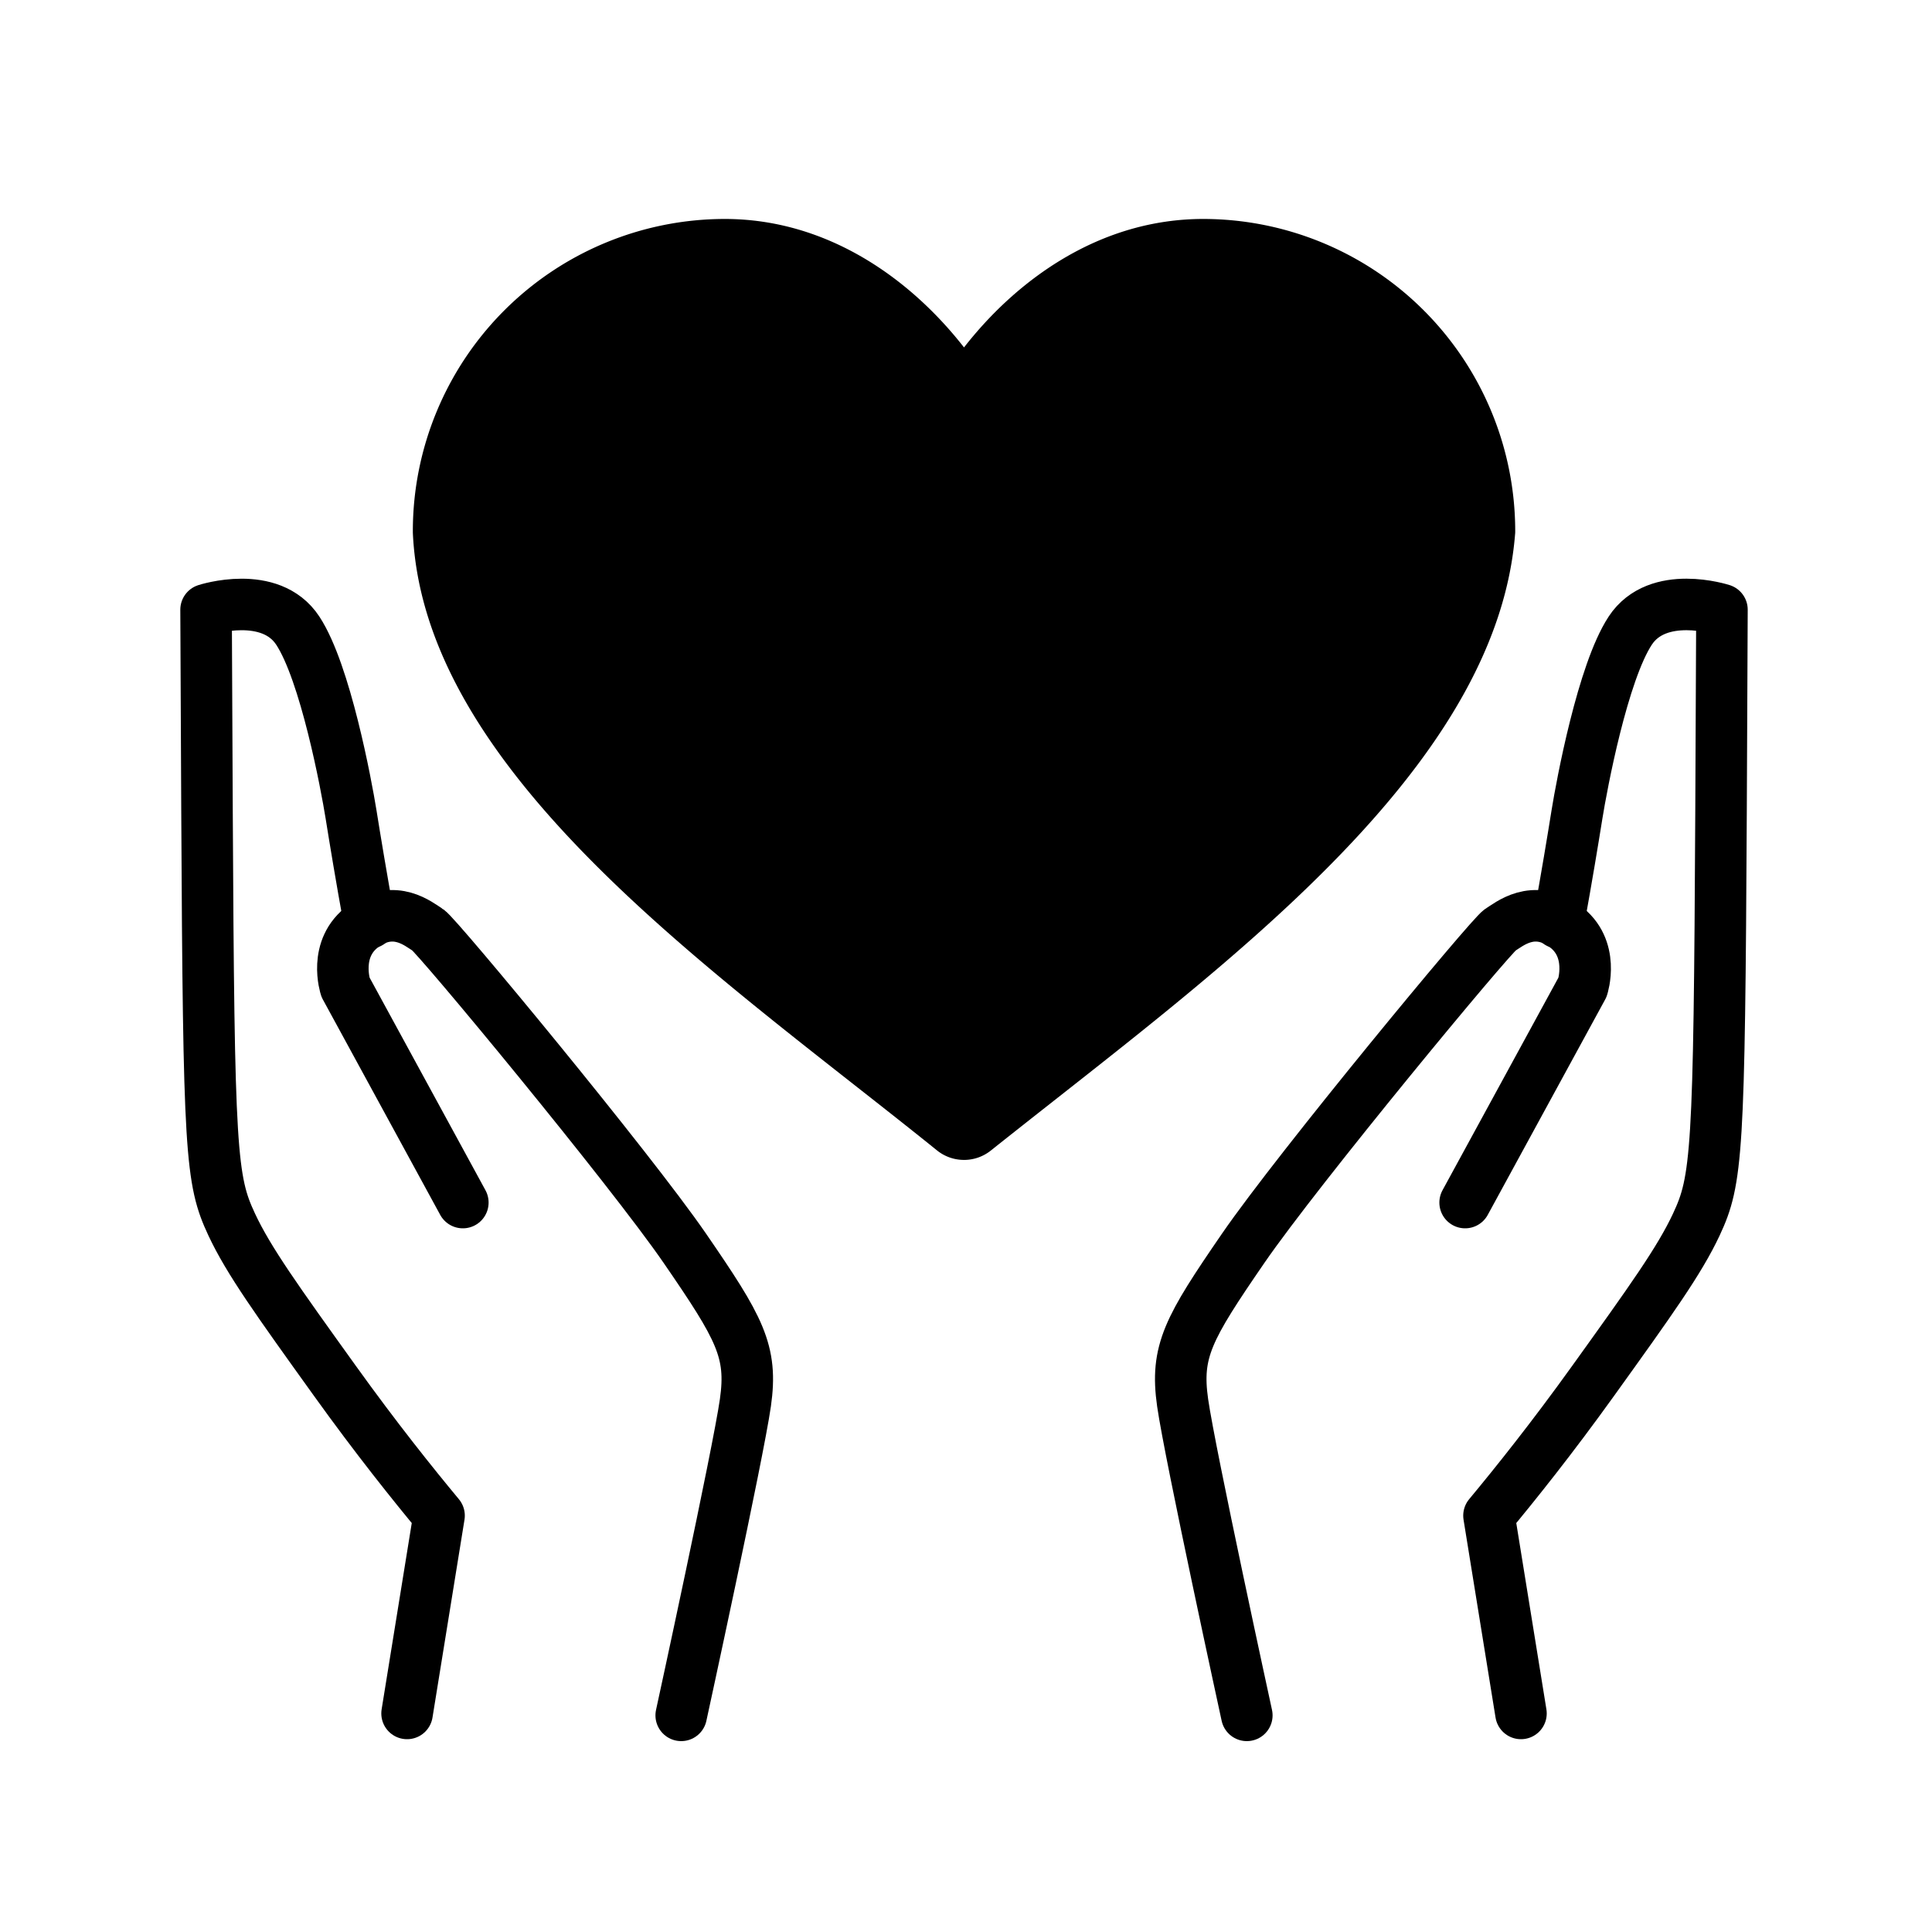 <svg xmlns="http://www.w3.org/2000/svg" xmlns:xlink="http://www.w3.org/1999/xlink" width="150" height="150" viewBox="0 0 150 150">
  <defs>
    <clipPath id="clip-path">
      <rect id="長方形_3519" data-name="長方形 3519" width="150" height="150" transform="translate(989 8164)" fill="#fff" stroke="#707070" stroke-width="1" opacity="0.61"/>
    </clipPath>
  </defs>
  <g id="マスクグループ_6200" data-name="マスクグループ 6200" transform="translate(-989 -8164)" clip-path="url(#clip-path)">
    <g id="グループ_6501" data-name="グループ 6501" transform="translate(1002.184 8181)">
      <g id="グループ_6428" data-name="グループ 6428" transform="translate(2.816)">
        <path id="パス_2105" data-name="パス 2105" d="M65.636,73.056a3.336,3.336,0,0,1-2.1-.741c-2.094-1.689-4.239-3.373-6.51-5.156-15.675-12.312-33.443-26.265-34.183-42.8,0-.049,0-.1,0-.149A24.241,24.241,0,0,1,47.053,0c8.041,0,14.481,4.716,18.583,9.974C69.737,4.716,76.178,0,84.218,0a24.24,24.24,0,0,1,24.213,24.213c0,.089,0,.178-.011.268-1.357,16.894-19.5,31.156-35.5,43.738-1.762,1.386-3.5,2.754-5.2,4.107a3.337,3.337,0,0,1-2.086.731m39.451-48.843h0Z" transform="translate(-6.79)"/>
        <g id="グループ_6439" data-name="グループ 6439" transform="translate(0 29.93)">
          <g id="グループ_6441" data-name="グループ 6441" transform="translate(0 0)">
            <path id="パス_2285" data-name="パス 2285" d="M16.105,86.6l2.484-15.358c-2.011-2.418-4.878-5.994-8.112-10.5-4.452-6.2-6.678-9.3-7.99-12.108C.881,45.2.706,43.114.573,16.546.546,11.019.5.906.5.906S5.486-.721,7.623,2.534s3.759,11.928,4.137,14.283c.313,1.956.79,4.854,1.435,8.4" transform="translate(-0.501 -0.499)" fill="none" stroke="#000" stroke-linecap="round" stroke-linejoin="round" stroke-miterlimit="10" stroke-width="4"/>
            <path id="パス_2286" data-name="パス 2286" d="M22.9,51.421,13.789,34.7s-1-3.033,1.416-4.76,4.272-.124,4.984.314S35.865,48.757,40.138,54.973s5.269,7.992,4.7,11.988-4.984,24.273-4.984,24.273" transform="translate(-2.965 -4.984)" fill="none" stroke="#000" stroke-linecap="round" stroke-linejoin="round" stroke-miterlimit="10" stroke-width="4"/>
            <path id="パス_2287" data-name="パス 2287" d="M125.7,86.6l-2.484-15.358c2.011-2.418,4.878-5.994,8.112-10.5,4.452-6.2,6.678-9.3,7.99-12.108,1.607-3.436,1.781-5.521,1.915-32.089.028-5.527.071-15.64.071-15.64s-4.985-1.628-7.122,1.628-3.759,11.928-4.137,14.283c-.313,1.956-.79,4.854-1.435,8.4" transform="translate(-23.612 -0.499)" fill="none" stroke="#000" stroke-linecap="round" stroke-linejoin="round" stroke-miterlimit="10" stroke-width="4"/>
            <path id="パス_2288" data-name="パス 2288" d="M115.811,51.421,124.926,34.7s1-3.033-1.416-4.76-4.272-.124-4.984.314S102.85,48.757,98.578,54.973s-5.269,7.992-4.7,11.988,4.984,24.273,4.984,24.273" transform="translate(-18.059 -4.984)" fill="none" stroke="#000" stroke-linecap="round" stroke-linejoin="round" stroke-miterlimit="10" stroke-width="4"/>
          </g>
        </g>
      </g>
    </g>
  </g>
</svg>
